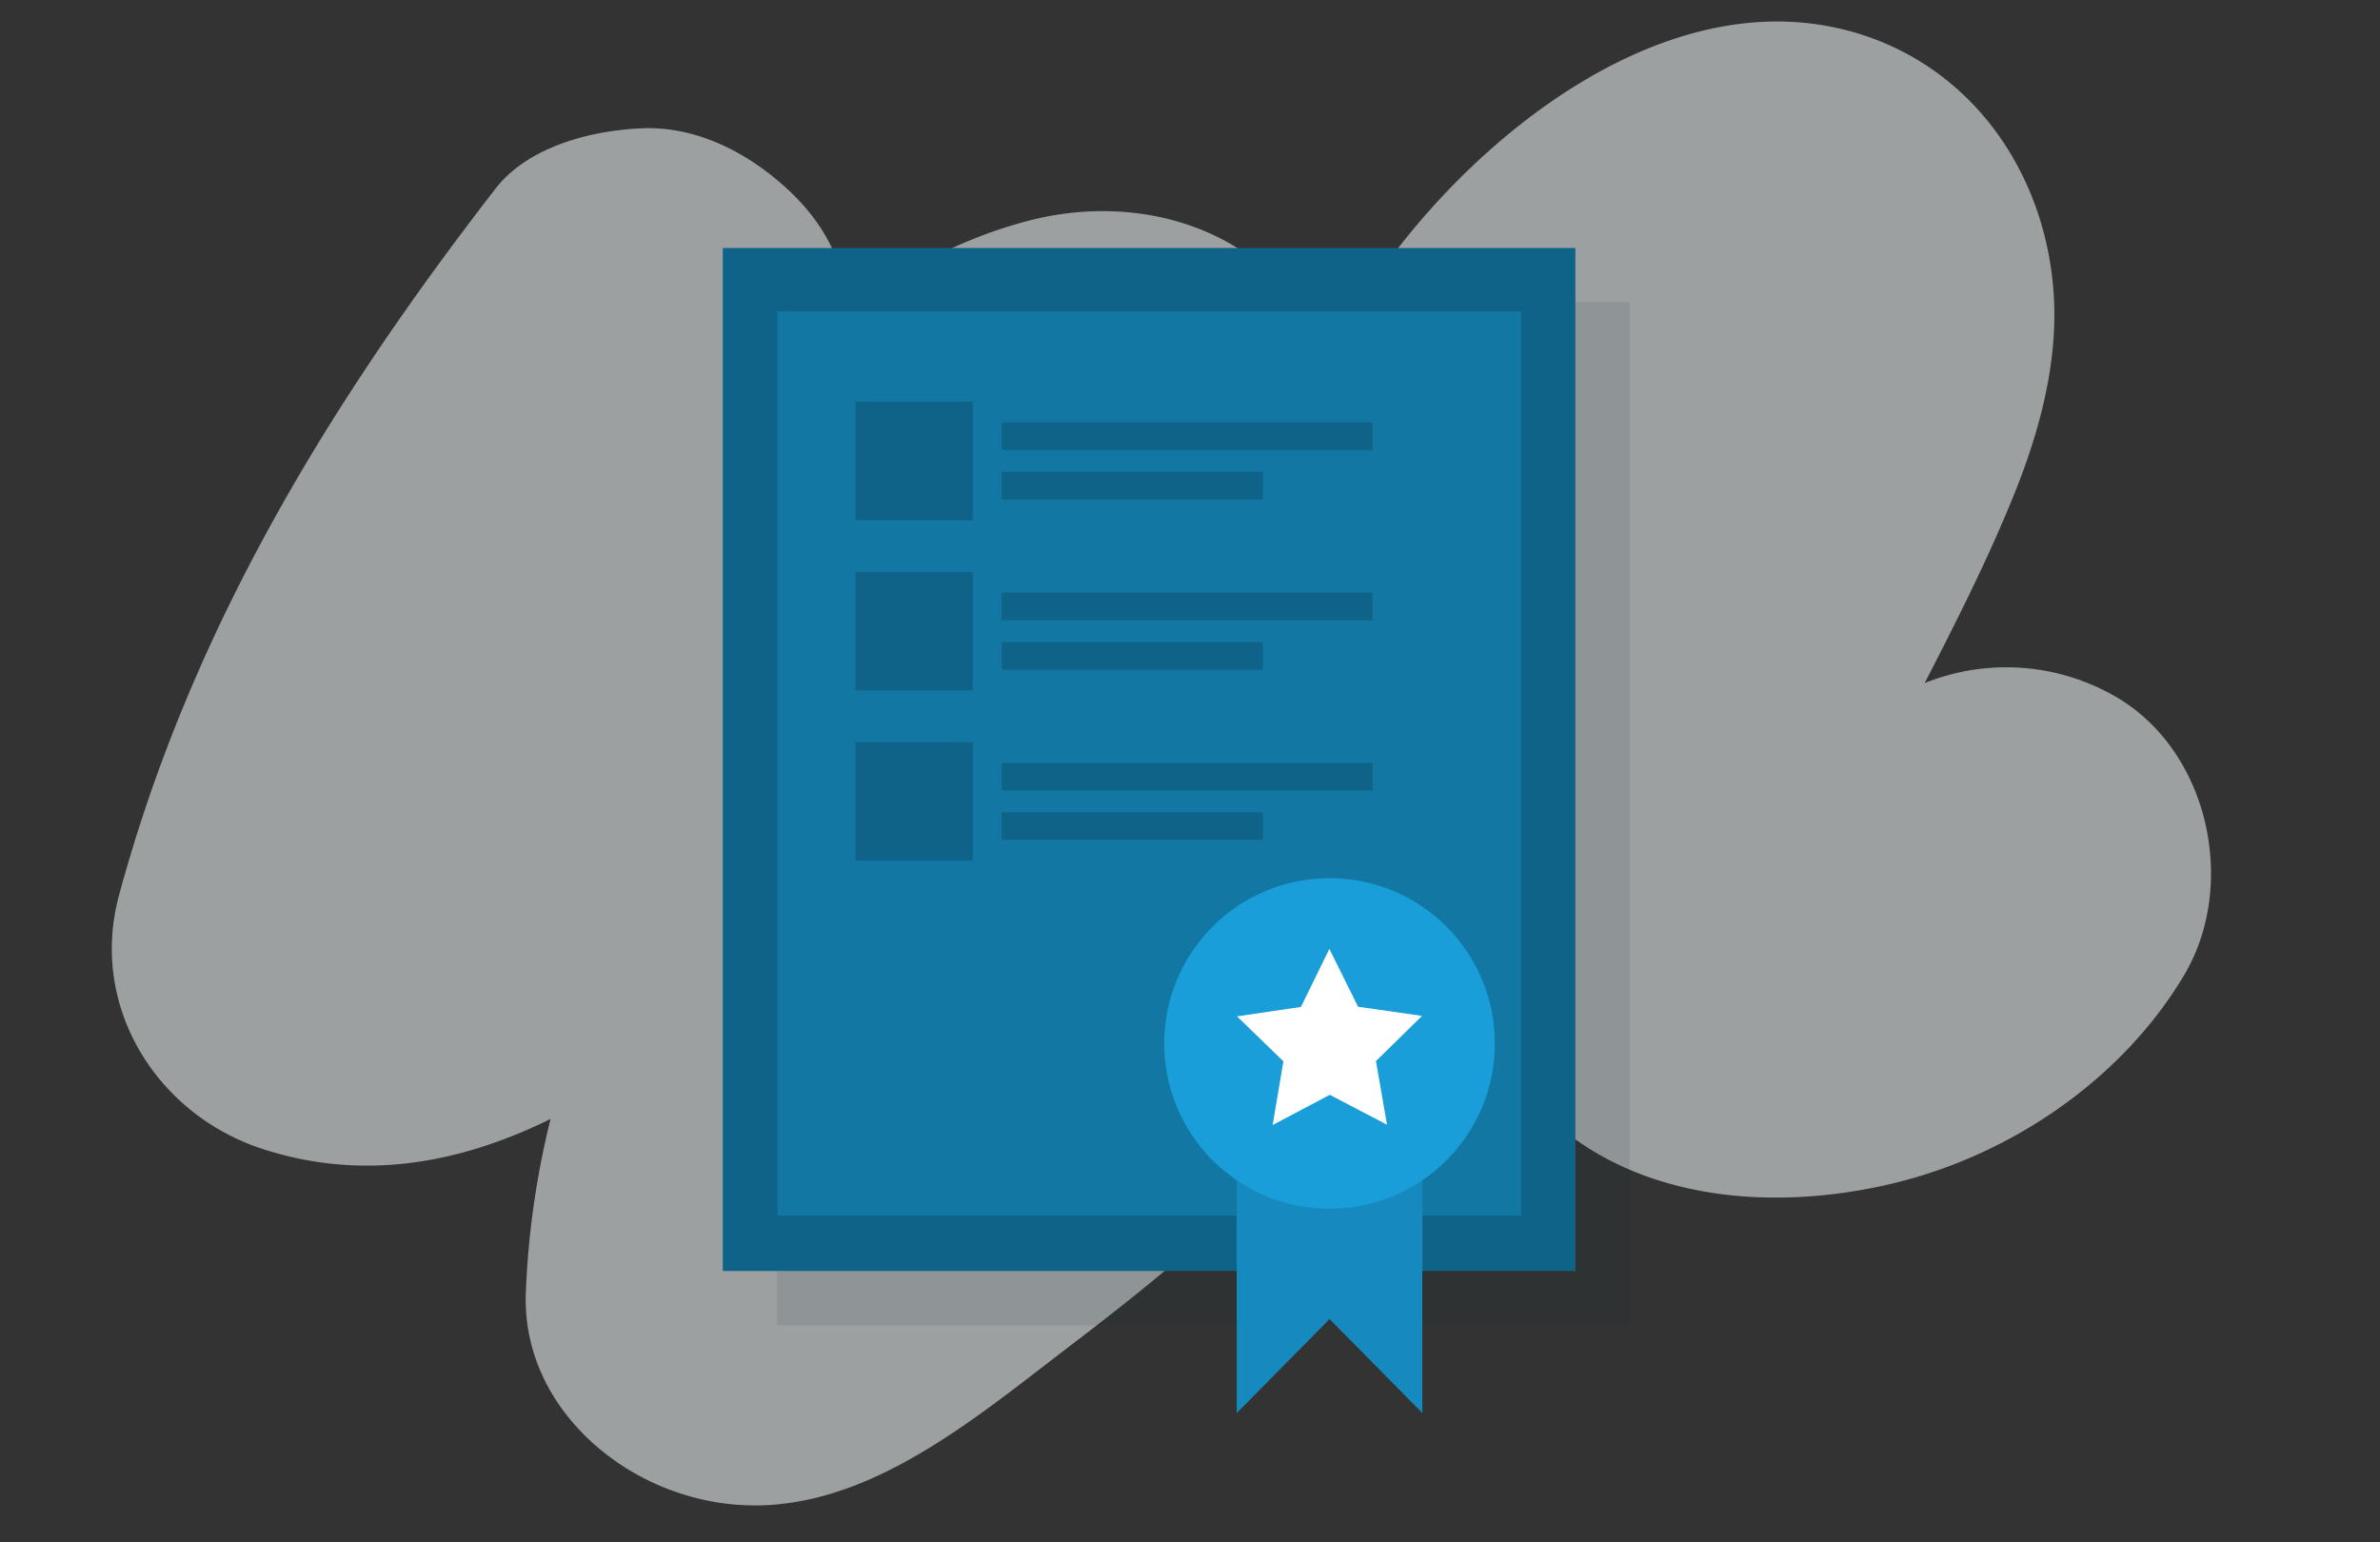 <svg xmlns="http://www.w3.org/2000/svg" viewBox="0 0 540 350"><rect x="0" y="0" width="540" height="350" fill="#333333" stroke="none"/><defs><style>.cls-1{isolation:isolate;}.cls-2{fill:#e5e9eb;opacity:0.6;}.cls-3{opacity:0.1;mix-blend-mode:multiply;}.cls-4{fill:#0d2a38;}.cls-5{fill:#106388;}.cls-6{fill:#1377a3;}.cls-7{fill:#168abe;}.cls-8{fill:#199ed9;}.cls-9{fill:#fff;}</style></defs><g class="cls-1"><g id="Layer_1" data-name="Layer 1"><path class="cls-2" d="M478.69,157.35a49.55,49.55,0,0,0-42-2.34c7.34-14.3,14.63-28.64,20.62-43.64,5.41-13.56,9.41-28.54,8.73-43.24-1.28-27.81-18-53-45.62-60.87-38.57-10.95-78.12,17.9-101.18,46.5-6.73,8.36-13,17-18.94,25.76C289.55,53.23,260.57,43.14,233.73,50c-15,3.81-28.75,11.18-41.45,20.37-.59-11-5.58-20.07-13.66-27.49C169.7,34.64,158,28.56,145.51,29.12c-11.48.51-25.71,4.16-33.1,13.71C74.57,91.7,43.24,143.14,27,203.18c-6.82,25.21,8.51,49.77,32.7,57.59,23,7.42,45,3.1,65.22-6.85a193.89,193.89,0,0,0-5.62,39.6c-.73,21.43,15.22,38.65,34.38,45.15,34.12,11.58,63.1-13.39,88.23-32.59,13-9.92,25.87-20,37.6-31.36,11.38-11.07,21.15-23.39,30.73-36,5.94-7.83,11.47-15.93,16.77-24.19a76.35,76.35,0,0,0,31.62,44.85c20.62,14,48.07,14.78,71.52,9,26.39-6.49,51.33-23.53,65.35-47C508.06,200.37,500.89,169.08,478.69,157.35Z"></path><g class="cls-3"><polygon class="cls-4" points="369.74 300.72 176.29 300.72 176.29 68.58 369.74 68.58 369.74 300.72 369.74 300.72"></polygon></g><polygon class="cls-5" points="357.44 288.42 163.99 288.42 163.99 56.28 357.44 56.28 357.44 288.42 357.44 288.42"></polygon><polygon class="cls-6" points="345.14 275.86 176.46 275.86 176.46 70.7 345.14 70.7 345.14 275.86 345.14 275.86"></polygon><rect class="cls-5" x="194.09" y="91.14" width="26.63" height="26.92"></rect><rect class="cls-5" x="227.27" y="95.85" width="84.14" height="6.29"></rect><rect class="cls-5" x="227.27" y="107.06" width="59.28" height="6.29"></rect><rect class="cls-5" x="194.09" y="129.76" width="26.63" height="26.92"></rect><rect class="cls-5" x="227.27" y="134.48" width="84.14" height="6.29"></rect><rect class="cls-5" x="227.27" y="145.69" width="59.28" height="6.29"></rect><rect class="cls-5" x="194.09" y="168.39" width="26.63" height="26.92"></rect><rect class="cls-5" x="227.27" y="173.1" width="84.14" height="6.29"></rect><rect class="cls-5" x="227.27" y="184.31" width="59.28" height="6.29"></rect><polygon class="cls-7" points="280.6 230.3 280.6 320.66 301.67 299.34 322.72 320.66 322.72 230.3 280.6 230.3 280.6 230.3"></polygon><circle class="cls-8" cx="301.66" cy="236.79" r="37.51"></circle><polygon class="cls-9" points="301.62 215.33 308.14 228.46 322.65 230.53 312.19 240.79 314.7 255.23 301.71 248.44 288.75 255.3 291.19 240.84 280.67 230.64 295.17 228.5 301.62 215.33"></polygon></g></g></svg>